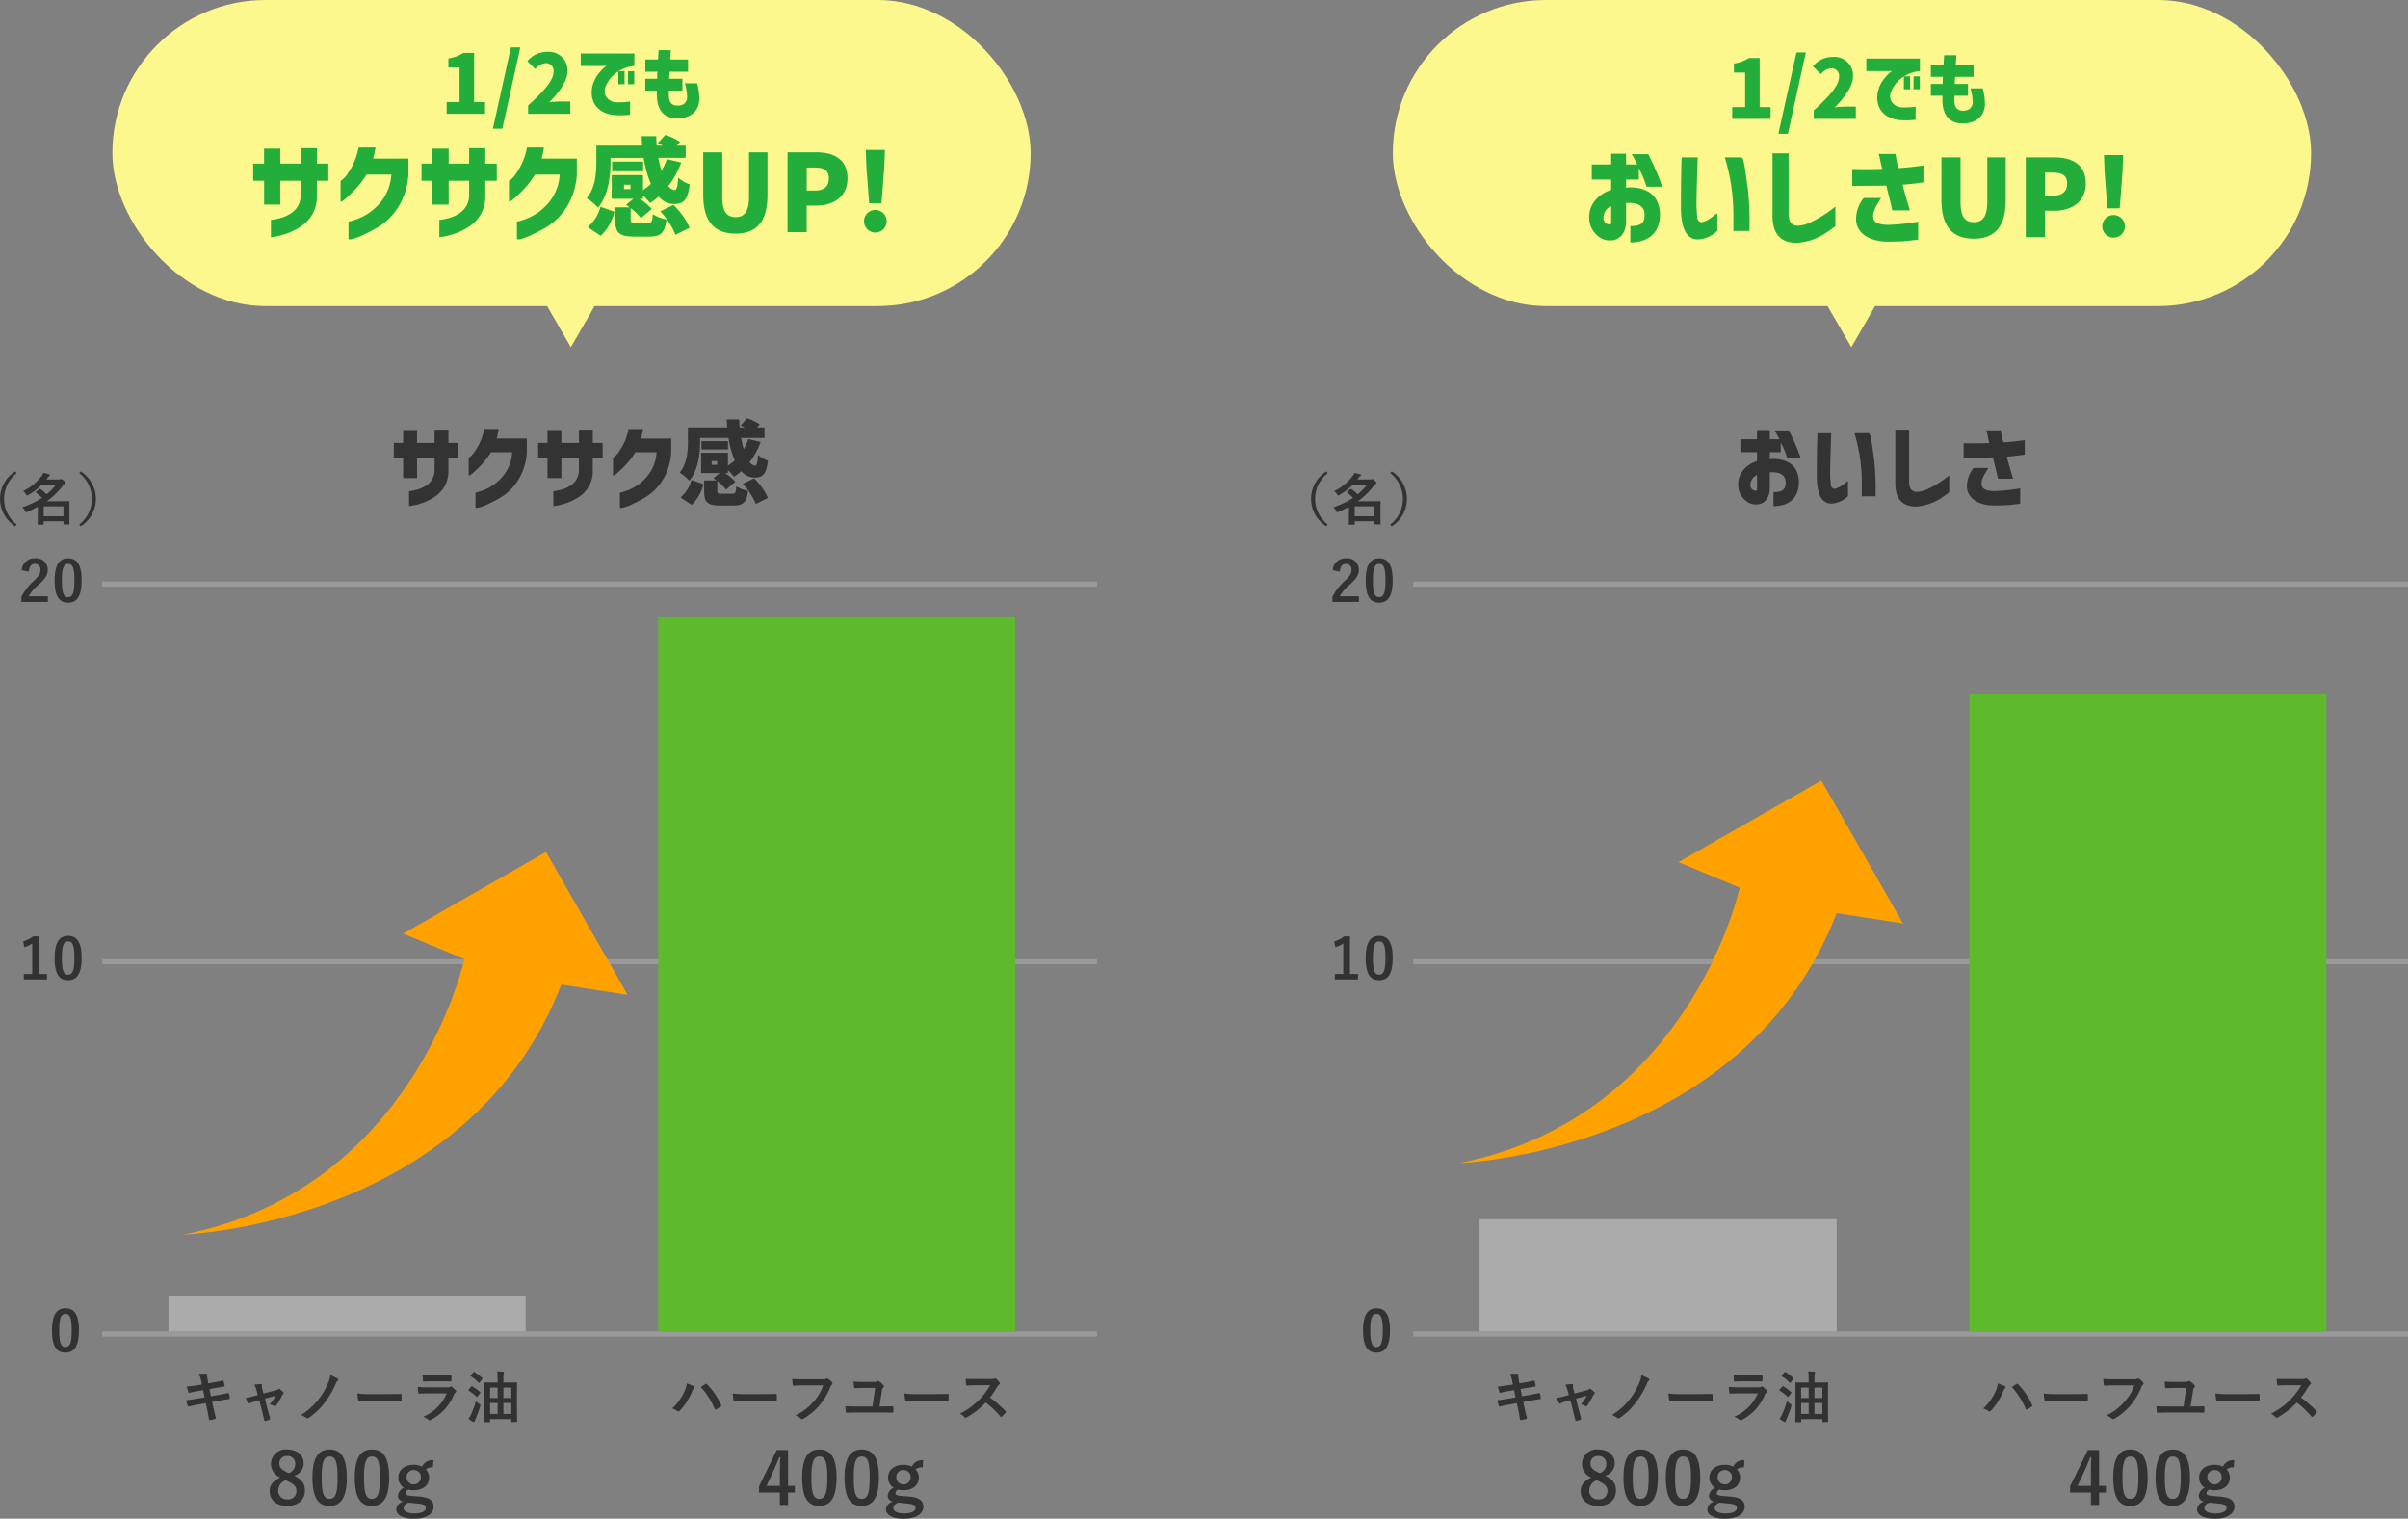 <svg height="297.69" viewBox="0 0 472.031 297.69" width="472.031" xmlns="http://www.w3.org/2000/svg"><rect x="0" y="0" width="472.031" height="297.69" fill="#808080" stroke="none"/><path d="m720 936v-1h195v1z" fill="#9a9a9a" fill-rule="evenodd" transform="translate(-699.969 -821)"/><path d="m720 1083v-1h195v1z" fill="#9a9a9a" fill-rule="evenodd" transform="translate(-699.969 -821)"/><path d="m720 1010v-1h195v1z" fill="#9a9a9a" fill-rule="evenodd" transform="translate(-699.969 -821)"/><path d="m129.031 121h70v140h-70z" fill="#5eb92d"/><path d="m736 1063s55.824-2.05 74-49l13 2-16-28-28 16 12 5s-9.687 44.95-55 54z" fill="#ffa200" fill-rule="evenodd" transform="translate(-699.969 -821)"/><path d="m33.031 254h70v7h-70z" fill="#ababab"/><g fill-rule="evenodd" transform="translate(-699.969 -821)"><path d="m705.61 933.06c.066-1 .5-1.518 1.189-1.518a1.047 1.047 0 0 1 1.1 1.166c0 .693-.242 1.133-1.343 2.189a10.636 10.636 0 0 0 -2.4 3.113v.98h5.2v-1.1h-3.774a8.212 8.212 0 0 1 2.047-2.332c1.287-1.2 1.694-1.9 1.694-2.838a2.215 2.215 0 0 0 -2.509-2.266 2.459 2.459 0 0 0 -2.585 2.321zm7.722-2.607c-1.694 0-2.651 1.221-2.651 4.334s.9 4.357 2.63 4.357 2.662-1.265 2.662-4.379-.946-4.312-2.641-4.312zm0 1.089c.881 0 1.222.759 1.222 3.234s-.352 3.279-1.243 3.279c-.87 0-1.211-.8-1.211-3.279s.374-3.234 1.232-3.234z" fill="#323232"/><path d="m707.6 1004.54h-1.123a6.2 6.2 0 0 1 -1.958.99l.22 1.16a6.456 6.456 0 0 0 1.551-.75v5.98h-1.65v1.07h4.533v-1.07h-1.573zm5.73-.09c-1.694 0-2.651 1.22-2.651 4.34s.9 4.35 2.63 4.35 2.662-1.26 2.662-4.37-.944-4.32-2.639-4.32zm0 1.09c.881 0 1.222.76 1.222 3.24 0 2.46-.352 3.27-1.243 3.27-.87 0-1.211-.8-1.211-3.27.002-2.49.376-3.24 1.234-3.24z" fill="#323232"/><path d="m712.81 1077.45c-1.695 0-2.652 1.22-2.652 4.34s.9 4.35 2.63 4.35 2.662-1.26 2.662-4.38c0-3.1-.95-4.31-2.64-4.31zm0 1.09c.88 0 1.221.76 1.221 3.24 0 2.46-.352 3.27-1.243 3.27-.87 0-1.211-.8-1.211-3.27 0-2.49.374-3.24 1.233-3.24z" fill="#323232"/><path d="m702.961 913.408a6.343 6.343 0 0 0 0 10.759l.286-.341a6.366 6.366 0 0 1 0-10.078zm8.018 2.585a13.093 13.093 0 0 1 -1.859 1.892 9.878 9.878 0 0 0 -1.21-1 .261.261 0 0 0 -.132-.055.242.242 0 0 0 -.132.066l-.584.473a.183.183 0 0 0 -.087.11.172.172 0 0 0 .077.088 9.264 9.264 0 0 1 1.144 1.023 15.932 15.932 0 0 1 -3.851 1.837 2.527 2.527 0 0 1 .528.7.369.369 0 0 0 .22.287.756.756 0 0 0 .253-.088 22.328 22.328 0 0 0 2.036-.98v1.442c0 1.54-.022 1.892-.022 1.947 0 .11.011.121.121.121h.946c.1 0 .11-.011.11-.121v-.55h3.872v.5c0 .11.011.121.132.121h.935c.111 0 .121-.011.121-.121 0-.066-.022-.374-.022-1.915v-1.011c0-1.024.022-1.343.022-1.42 0-.1-.01-.11-.121-.11-.066 0-.55.022-1.5.022h-2.827a14.234 14.234 0 0 0 3.113-3.014 1.5 1.5 0 0 1 .363-.352.223.223 0 0 0 .154-.22.763.763 0 0 0 -.341-.462.806.806 0 0 0 -.462-.286.523.523 0 0 0 -.2.055 1.044 1.044 0 0 1 -.319.022h-2.4l.22-.3a1.267 1.267 0 0 1 .33-.352.229.229 0 0 0 .143-.2.164.164 0 0 0 -.154-.154 8.058 8.058 0 0 0 -1.133-.275 2.742 2.742 0 0 1 -.374.65 9.958 9.958 0 0 1 -3.587 2.893 2.375 2.375 0 0 1 .561.616.367.367 0 0 0 .231.253.547.547 0 0 0 .253-.11 12.565 12.565 0 0 0 2.641-2.024h2.783zm1.43 4.258v1.949h-3.872v-1.947h3.872zm3.09-6.5a6.367 6.367 0 0 1 0 10.078l.286.341a6.343 6.343 0 0 0 0-10.759z" fill="#323232"/><path d="m739.547 1092.4-1 .15c-.76.12-1.365.2-1.959.25a10.223 10.223 0 0 0 .308 1.1.149.149 0 0 0 .209.11c.3-.08 1.035-.23 1.64-.33l1.034-.17.275 1.42-1.54.25c-.793.14-1.376.22-2.047.3.088.35.2.77.308 1.09a.175.175 0 0 0 .253.12c.418-.11 1.035-.24 1.783-.37l1.5-.27.275 1.3c.154.7.275 1.47.352 1.88.011.09.077.14.22.13a6.54 6.54 0 0 0 1-.23c.1-.03.154-.06.143-.12-.143-.55-.33-1.25-.484-1.99l-.253-1.22 1.518-.26c.781-.14 1.441-.25 1.771-.29a.175.175 0 0 0 .166-.19 6.323 6.323 0 0 0 -.187-.88c-.011-.11-.045-.15-.188-.12-.407.11-.946.23-1.727.36l-1.6.28-.275-1.41.968-.18c.55-.09 1.331-.21 1.837-.3q.165-.015.165-.12a7.571 7.571 0 0 0 -.22-.95.134.134 0 0 0 -.121-.12c-.572.15-1.342.28-1.969.39l-.9.16-.165-.93a2.382 2.382 0 0 1 -.022-.79c0-.11-.077-.15-.22-.16a9.757 9.757 0 0 0 -1.43.03 5.362 5.362 0 0 1 .44 1.38zm11.253 3.08.517 2.04c.154.61.308 1.22.44 1.83a.19.19 0 0 0 .275.17 4.016 4.016 0 0 0 .726-.22.217.217 0 0 0 .143-.3c-.165-.62-.319-1.15-.506-1.85l-.506-1.99 2.123-.56a7.872 7.872 0 0 1 -1.166 1.68 2.94 2.94 0 0 1 .88.33.283.283 0 0 0 .165.06.2.2 0 0 0 .165-.1 12.978 12.978 0 0 0 1.243-2.07.8.8 0 0 1 .176-.23.321.321 0 0 0 .121-.22.219.219 0 0 0 -.088-.16 6.542 6.542 0 0 0 -.649-.56.359.359 0 0 0 -.187-.09.2.2 0 0 0 -.132.06 1.169 1.169 0 0 1 -.55.24l-2.387.61-.209-.83a1.78 1.78 0 0 1 -.066-.79c.022-.15-.055-.22-.231-.22-.286 0-.836.07-1.287.12a4.292 4.292 0 0 1 .451 1.11l.242.93-.66.17a12.878 12.878 0 0 1 -1.673.37 6.383 6.383 0 0 0 .385.97.207.207 0 0 0 .187.15.482.482 0 0 0 .2-.06 8.5 8.5 0 0 1 1.211-.42zm13.926-4.91a4.776 4.776 0 0 1 -.4 1.44 13.753 13.753 0 0 1 -1.815 3.17 12.791 12.791 0 0 1 -3.554 3.19 4.556 4.556 0 0 1 1.045.56.341.341 0 0 0 .232.1.429.429 0 0 0 .231-.08 13.288 13.288 0 0 0 3.234-3.1 17.524 17.524 0 0 0 2.035-3.48 2.276 2.276 0 0 1 .473-.75.35.35 0 0 0 .077-.19.255.255 0 0 0 -.132-.19 9.046 9.046 0 0 0 -1.426-.67zm11.3 5c.814 0 1.628.01 2.454.02.154.01.2-.03.2-.16a8.2 8.2 0 0 0 0-1.04c0-.13-.033-.16-.2-.15-.848.01-1.695.03-2.531.03h-3.549a14.178 14.178 0 0 1 -2.377-.13 11.849 11.849 0 0 0 .165 1.33.244.244 0 0 0 .253.23 8.933 8.933 0 0 1 1.618-.13h3.96zm10.681-3.8c.671 0 1.188.02 1.551.02.165.02.2-.03.2-.22a5.482 5.482 0 0 0 0-.85c0-.12-.033-.18-.132-.18-.429.02-1.012.06-1.727.06h-1.98a16.486 16.486 0 0 1 -1.8-.08 9.471 9.471 0 0 0 .055 1.05c.011.18.044.25.154.25.462-.04 1.012-.05 1.507-.05h2.165zm.836 2.36a8.556 8.556 0 0 1 -4.62 4.58 3.265 3.265 0 0 1 1.023.58.392.392 0 0 0 .242.13.464.464 0 0 0 .22-.08 9.606 9.606 0 0 0 4.488-4.86 1.342 1.342 0 0 1 .374-.52.254.254 0 0 0 .121-.21.34.34 0 0 0 -.11-.23 6.4 6.4 0 0 0 -.737-.68.317.317 0 0 0 -.165-.08.214.214 0 0 0 -.143.07 1.2 1.2 0 0 1 -.583.12h-3.773a18.417 18.417 0 0 1 -2.025-.09 8.207 8.207 0 0 0 .121 1.11c.022.15.066.21.165.21.55-.03 1.1-.04 1.651-.04zm8.5 5.04h4.157v.46c0 .1.011.11.132.11h.881c.11 0 .121-.01.121-.11 0-.07-.022-.59-.022-3.2v-2.13c0-1.6.022-2.14.022-2.21 0-.1-.011-.11-.121-.11-.077 0-.452.02-1.508.02h-1.055v-.73a3.674 3.674 0 0 1 .066-.99 1.261 1.261 0 0 0 .055-.28.147.147 0 0 0 -.176-.11c-.374-.04-.737-.06-1.166-.08a11.023 11.023 0 0 1 .088 1.58v.61h-.99c-1.045 0-1.43-.02-1.5-.02-.11 0-.121.01-.121.11 0 .08.022.61.022 2.49v1.87c0 2.64-.022 3.15-.022 3.22 0 .1.011.11.121.11h.891c.11 0 .121-.01.121-.11v-.5zm2.607-1.01v-2.15h1.55v2.15zm-2.607 0v-2.15h1.474v2.15zm4.157-5.16v2.04h-1.55v-2.04zm-4.158 2.04v-2.04h1.474v2.04zm-2.773.59a18.5 18.5 0 0 1 -.968 2.64 4.389 4.389 0 0 1 -.506.85 6.5 6.5 0 0 0 .891.57.37.37 0 0 0 .2.06.139.139 0 0 0 .132-.14 1.64 1.64 0 0 1 .154-.43 21.861 21.861 0 0 0 .925-2.48 1.161 1.161 0 0 0 .055-.24.392.392 0 0 0 -.253-.28 3.958 3.958 0 0 1 -.629-.55zm-1.452-2.22a.218.218 0 0 0 -.055.1.13.13 0 0 0 .077.09 7.343 7.343 0 0 1 1.54 1.21c.088.09.121.07.209-.06l.484-.64a.261.261 0 0 0 .067-.13.173.173 0 0 0 -.077-.11 8.891 8.891 0 0 0 -1.53-1.12c-.1-.05-.132-.04-.231.08zm.451-2.81c-.1.12-.1.13 0 .19a7.5 7.5 0 0 1 1.519 1.26c.076.07.1.06.2-.06l.5-.66a.266.266 0 0 0 .066-.13.212.212 0 0 0 -.066-.09 9.088 9.088 0 0 0 -1.508-1.15c-.1-.06-.132-.07-.231.05zm-34.646 19.67a2.535 2.535 0 0 0 1.877-2.44c0-1.58-1.331-2.7-3.222-2.7a2.891 2.891 0 0 0 -3.193 2.76 2.84 2.84 0 0 0 1.821 2.73c-1.429.7-2.074 1.43-2.074 2.66 0 1.81 1.345 2.91 3.46 2.91 2.088 0 3.446-1.19 3.446-2.97.001-1.38-.573-2.22-2.114-2.95zm-1.429-.69c-1.106-.52-1.457-.98-1.457-1.71a1.409 1.409 0 0 1 1.541-1.46 1.461 1.461 0 0 1 1.569 1.49 1.911 1.911 0 0 1 -1.261 1.86zm.182 1.77c1.289.61 1.7 1.09 1.7 1.93a1.583 1.583 0 0 1 -1.793 1.62 1.649 1.649 0 0 1 -1.779-1.73 2.237 2.237 0 0 1 1.471-2.02zm8.218-6.22c-2.157 0-3.375 1.55-3.375 5.51s1.148 5.55 3.347 5.55 3.39-1.61 3.39-5.57-1.203-5.49-3.361-5.49zm0 1.38c1.121 0 1.555.97 1.555 4.12s-.448 4.18-1.583 4.18c-1.106 0-1.541-1.03-1.541-4.18s.476-4.12 1.57-4.12zm8.3-1.38c-2.157 0-3.375 1.55-3.375 5.51s1.148 5.55 3.347 5.55 3.39-1.61 3.39-5.57-1.201-5.49-3.355-5.49zm0 1.38c1.121 0 1.555.97 1.555 4.12s-.448 4.18-1.583 4.18c-1.106 0-1.541-1.03-1.541-4.18s.476-4.12 1.576-4.12zm12.042.73a2.2 2.2 0 0 0 -2.227 1.26 3.55 3.55 0 0 0 -1.639-.36c-1.765 0-3.011.98-3.011 2.46a2.278 2.278 0 0 0 1.092 2.03 1.936 1.936 0 0 0 -1.176 1.6 1.161 1.161 0 0 0 1.078 1.11 1.766 1.766 0 0 0 -1.415 1.5c0 1.1 1.233 1.86 3.46 1.86 2.508 0 3.866-1 3.866-2.34 0-1.12-.644-1.79-2.661-1.99l-1.737-.14c-.882-.08-1.065-.24-1.065-.56a.842.842 0 0 1 .561-.67 4.135 4.135 0 0 0 .994.12c1.779 0 3.026-.93 3.026-2.53a2.232 2.232 0 0 0 -.63-1.54 1.749 1.749 0 0 1 1.372-.39zm-3.866 1.93a1.336 1.336 0 0 1 1.4 1.42 1.4 1.4 0 1 1 -2.8-.02 1.334 1.334 0 0 1 1.403-1.4zm.953 6.57c1.162.13 1.415.38 1.415.9 0 .55-.743 1.02-2.242 1.02-1.274 0-2.115-.39-2.115-1.06a1.209 1.209 0 0 1 1.037-1.05z" fill="#323232"/><path d="m831.729 1097.09a2.95 2.95 0 0 1 .968.47.357.357 0 0 0 .253.11.422.422 0 0 0 .308-.17 12.1 12.1 0 0 0 2.355-3.69 2.038 2.038 0 0 1 .385-.67.35.35 0 0 0 .11-.22.187.187 0 0 0 -.132-.18 12.08 12.08 0 0 0 -1.364-.56 5.468 5.468 0 0 1 -.5 1.63 9.846 9.846 0 0 1 -2.383 3.28zm5.622-4.18a14.286 14.286 0 0 1 2.717 4.28c.044.14.121.16.264.09a5.7 5.7 0 0 0 .914-.58.206.206 0 0 0 .11-.17.294.294 0 0 0 -.044-.16 13.828 13.828 0 0 0 -2.762-4.04.233.233 0 0 0 -.165-.08.277.277 0 0 0 -.154.06c-.187.12-.484.33-.88.6zm12.232 2.66c.814 0 1.628.01 2.454.02.154.01.2-.03.2-.16a8.2 8.2 0 0 0 0-1.04c0-.13-.033-.16-.2-.15-.848.01-1.7.03-2.531.03h-3.542a14.172 14.172 0 0 1 -2.377-.13 11.849 11.849 0 0 0 .165 1.33.244.244 0 0 0 .253.23 8.933 8.933 0 0 1 1.618-.13zm11.77-3.01a9.2 9.2 0 0 1 -1.859 3.14 10.538 10.538 0 0 1 -3.6 2.75 3.227 3.227 0 0 1 1.024.61.421.421 0 0 0 .275.12.585.585 0 0 0 .3-.1 12.365 12.365 0 0 0 3.124-2.62 13 13 0 0 0 2.134-3.58 1.342 1.342 0 0 1 .253-.43.35.35 0 0 0 .155-.27.288.288 0 0 0 -.077-.19 3.322 3.322 0 0 0 -.8-.72.449.449 0 0 0 -.209-.06.265.265 0 0 0 -.165.05 1.123 1.123 0 0 1 -.605.11h-3.927a20.43 20.43 0 0 1 -2.113-.08c.022.32.066.89.1 1.11.022.15.066.23.209.22.473-.02 1.1-.06 1.816-.06h3.971zm11.033 4.13.451-3.01a1.247 1.247 0 0 1 .3-.73.3.3 0 0 0 .11-.22.289.289 0 0 0 -.1-.2 4.6 4.6 0 0 0 -.869-.76.25.25 0 0 0 -.154-.06.466.466 0 0 0 -.176.06 1.683 1.683 0 0 1 -.814.11h-1.958q-1.039 0-1.882-.06a8.49 8.49 0 0 0 .1 1.09c.021.15.043.22.154.22.473-.04 1.034-.06 1.562-.06h2.409l-.519 3.63h-3.355c-.639 0-1.332-.01-1.959-.05a9.339 9.339 0 0 0 .077 1.06c.022.18.055.22.242.21.407 0 .99-.03 1.739-.03h5.192c.649 0 1.332.02 1.959.02.154.01.187-.03.187-.21a5.354 5.354 0 0 0 0-.84c0-.16-.033-.19-.242-.19-.561.01-1.145.02-1.706.02zm10.857-1.12c.814 0 1.628.01 2.454.02.154.01.2-.03.2-.16a8.2 8.2 0 0 0 0-1.04c0-.13-.033-.16-.2-.15-.848.01-1.7.03-2.531.03h-3.542a14.178 14.178 0 0 1 -2.377-.13 11.849 11.849 0 0 0 .165 1.33.244.244 0 0 0 .253.23 8.933 8.933 0 0 1 1.618-.13zm7.876-4.25c-.715 0-1.266 0-1.86-.04a6.4 6.4 0 0 0 .1 1.14c.022.12.055.2.143.19.6-.05 1.167-.07 1.739-.07l2.838-.01a13.774 13.774 0 0 1 -5.941 5.57 3.145 3.145 0 0 1 .924.71.235.235 0 0 0 .187.1.606.606 0 0 0 .253-.09 15.7 15.7 0 0 0 3.7-2.9 19.876 19.876 0 0 1 2.86 2.73.251.251 0 0 0 .154.09.215.215 0 0 0 .132-.07 5.489 5.489 0 0 0 .738-.75.2.2 0 0 0 -.011-.32 26.115 26.115 0 0 0 -3.048-2.66 17.315 17.315 0 0 0 1.408-2.06 2.135 2.135 0 0 1 .407-.48.3.3 0 0 0 .143-.22.281.281 0 0 0 -.055-.14 3.685 3.685 0 0 0 -.715-.77.325.325 0 0 0 -.187-.09.2.2 0 0 0 -.121.04 1.587 1.587 0 0 1 -.759.1h-3.025zm-36.669 13.92h-2.214l-3.474 7.1v1.23h4.077v2.43h1.611v-2.43h1.33v-1.31h-1.33zm-1.611 7.02h-2.62l1.317-2.83c.434-.94.84-1.88 1.191-2.81h.2c-.042 1.08-.084 2.15-.084 3.28v2.36zm7.755-7.13c-2.157 0-3.375 1.55-3.375 5.51s1.148 5.55 3.347 5.55 3.39-1.61 3.39-5.57-1.204-5.49-3.362-5.49zm0 1.38c1.121 0 1.555.97 1.555 4.12s-.448 4.18-1.583 4.18c-1.106 0-1.54-1.03-1.54-4.18s.474-4.12 1.568-4.12zm8.3-1.38c-2.157 0-3.375 1.55-3.375 5.51s1.148 5.55 3.347 5.55 3.39-1.61 3.39-5.57-1.202-5.49-3.356-5.49zm0 1.38c1.121 0 1.555.97 1.555 4.12s-.448 4.18-1.583 4.18c-1.106 0-1.54-1.03-1.54-4.18s.474-4.12 1.574-4.12zm12.042.73a2.2 2.2 0 0 0 -2.227 1.26 3.55 3.55 0 0 0 -1.639-.36c-1.765 0-3.011.98-3.011 2.46a2.278 2.278 0 0 0 1.092 2.03 1.936 1.936 0 0 0 -1.176 1.6 1.161 1.161 0 0 0 1.078 1.11 1.766 1.766 0 0 0 -1.415 1.5c0 1.1 1.233 1.86 3.46 1.86 2.508 0 3.866-1 3.866-2.34 0-1.12-.644-1.79-2.661-1.99l-1.737-.14c-.882-.08-1.065-.24-1.065-.56a.842.842 0 0 1 .561-.67 4.135 4.135 0 0 0 .994.12c1.779 0 3.026-.93 3.026-2.53a2.232 2.232 0 0 0 -.63-1.54 1.749 1.749 0 0 1 1.372-.39zm-3.866 1.93a1.336 1.336 0 0 1 1.4 1.42 1.4 1.4 0 1 1 -2.8-.02 1.334 1.334 0 0 1 1.402-1.4zm.953 6.57c1.162.13 1.415.38 1.415.9 0 .55-.743 1.02-2.242 1.02-1.274 0-2.115-.39-2.115-1.06a1.209 1.209 0 0 1 1.037-1.05z" fill="#323232"/><path d="m781.717 914.707v-4h3.439v2.52a3.563 3.563 0 0 1 -1.746 3.007 4.981 4.981 0 0 1 -1.441.666 8.877 8.877 0 0 1 -1.278.306c-.342.055-.522.073-.54.073v2.921a11.991 11.991 0 0 0 2.683-.63 10.193 10.193 0 0 0 2.3-1.152 5.919 5.919 0 0 0 2.737-5.186v-2.52h1.929v-2.881h-1.927v-2.593h-2.719v2.593h-3.439v-2.521h-2.715v2.521h-1.836v2.881h1.836v4h2.719zm13.158-9.6a10.764 10.764 0 0 1 -1.729 4.231 4.237 4.237 0 0 1 -1.3 1.4v3.475c.216.108 1.242-.811 2.341-1.927a16.275 16.275 0 0 0 2.034-2.629h4.159a8.126 8.126 0 0 1 -2.682 5.582 9.254 9.254 0 0 1 -2.107 1.476 10.359 10.359 0 0 1 -1.693.667 4.419 4.419 0 0 1 -.72.179v2.917c.36.36 2.719-.7 4.682-1.818a10.458 10.458 0 0 0 4.357-4.807 11.864 11.864 0 0 0 1.026-4.124v-2.754h-5.924a16.909 16.909 0 0 0 .4-1.873h-2.845zm15.138 9.6v-4h3.439v2.52a3.563 3.563 0 0 1 -1.746 3.007 4.981 4.981 0 0 1 -1.441.666 8.877 8.877 0 0 1 -1.278.306c-.342.055-.522.073-.54.073v2.921a11.991 11.991 0 0 0 2.683-.63 10.193 10.193 0 0 0 2.3-1.152 5.919 5.919 0 0 0 2.737-5.186v-2.52h1.933v-2.881h-1.927v-2.593h-2.719v2.593h-3.439v-2.521h-2.719v2.521h-1.836v2.881h1.836v4h2.719zm13.158-9.6a10.764 10.764 0 0 1 -1.729 4.231 4.237 4.237 0 0 1 -1.3 1.4v3.475c.216.108 1.242-.811 2.341-1.927a16.275 16.275 0 0 0 2.034-2.629h4.159a8.126 8.126 0 0 1 -2.676 5.59 9.254 9.254 0 0 1 -2.107 1.476 10.359 10.359 0 0 1 -1.693.667 4.419 4.419 0 0 1 -.72.179v2.917c.36.36 2.719-.7 4.682-1.818a10.458 10.458 0 0 0 4.357-4.807 11.864 11.864 0 0 0 1.026-4.124v-2.754h-5.924a16.909 16.909 0 0 0 .4-1.873h-2.845zm10.2 13.378 2.178 1.476a7.945 7.945 0 0 0 2.305-4.051l-2.341-.828a6.6 6.6 0 0 1 -2.137 3.406zm-.18-4.844a9.407 9.407 0 0 1 1.908 1.585c1.747-2.053 2.107-5.348 2.107-7.634v-.738h5.564a18.955 18.955 0 0 0 1.23 4.396 10.427 10.427 0 0 1 -1.333 1.026v-2.521h-5.257v3.98h3.637l-1.224 1.008c.2.126.4.27.612.432h-2.435v2.071c0 2.124.576 2.844 3.169 2.844h2.557c1.89 0 2.593-.576 2.881-2.863a7.24 7.24 0 0 1 -2.305-.9c-.09 1.279-.2 1.459-.828 1.459h-1.963c-.792 0-.918-.054-.918-.577v-1.909a9.475 9.475 0 0 1 1.71 1.674l1.819-1.53a10.492 10.492 0 0 0 -2.017-1.71h.558v-.577a13.9 13.9 0 0 1 1.189 1.3 11.729 11.729 0 0 0 1.44-1.1 3.346 3.346 0 0 0 2.521 1.261c1.62 0 2.359-.577 2.7-3.295a6.118 6.118 0 0 1 -1.945-1.135c-.09 1.5-.234 2.089-.612 2.089a1.478 1.478 0 0 1 -1.044-.684 14.172 14.172 0 0 0 2.16-3.944l-2.412-.576a10.355 10.355 0 0 1 -.9 1.981 20.84 20.84 0 0 1 -.522-2.2h4.592v-2.054h-1.477l.54-.612a9.912 9.912 0 0 0 -2.481-1.188l-1.279 1.423c.27.108.576.234.865.378h-1.027c-.054-.522-.072-1.045-.09-1.585h-2.449c.018.54.054 1.063.09 1.585h-7.706v2.755c0 1.821-.126 4.324-1.616 6.088zm4.285-4.537h5.2v-1.62h-5.2zm2 3.007v-.738h1.08v.738zm6.1 3.727a12.642 12.642 0 0 1 2.539 3.943l2.4-1.188a12.747 12.747 0 0 0 -2.737-3.835z" fill="#333"/></g><rect fill="#fcf88e" height="60" rx="30" width="180" x="22.031"/><path d="m818.371 877.813-6.5 11.249-6.5-11.249h12.99z" fill="#fcf88e" fill-rule="evenodd" transform="translate(-699.969 -821)"/><path d="m787.528 840.991v2.309h7.523v-2.305h-2.145v-9.619h-2.1a7.764 7.764 0 0 1 -2.946 1.088v1.761h2.193v6.77h-2.529zm12.593-10.708-3.537 15.943h1.857l3.521-15.943zm3.375 11.381v1.636h8.259v-2.4h-2.177a17.1 17.1 0 0 0 -1.952.16c1.824-1.84 3.585-4.1 3.585-6.146a3.623 3.623 0 0 0 -3.9-3.746 4.935 4.935 0 0 0 -3.959 1.832l1.553 1.537a2.9 2.9 0 0 1 2.016-1.153 1.478 1.478 0 0 1 1.553 1.681c0 1.735-2.001 3.894-4.974 6.599zm10.32-10.181v2.45h5.058a4.973 4.973 0 0 0 -1.28 1.168 6.472 6.472 0 0 0 -1.585 3.233c-.48 3.97 2.641 5.122 4.53 5.218a14.16 14.16 0 0 0 2.945-.08v-2.561a20.139 20.139 0 0 1 -2.753.144 2.518 2.518 0 0 1 -2.049-1.28 2.4 2.4 0 0 1 -.048-1.729 6.306 6.306 0 0 1 2.945-3.281 6.767 6.767 0 0 1 2.737-.832v-2.45zm7.363 3.49v2.527h1.221v-2.529h-1.217zm1.9 0v2.527h1.221v-2.529h-1.216zm5.757.08a13.664 13.664 0 0 0 -.048 1.393h-2.321v2.32h2.289c-.128 1.777.128 3.538 1.361 4.626a4 4 0 0 0 2.609.817c3.6-.08 4.337-2.4 4.337-3.906a12.132 12.132 0 0 0 -.432-2.977h-2.4a10.782 10.782 0 0 1 .432 2.609 1.746 1.746 0 0 1 -.7 1.489 2.378 2.378 0 0 1 -1.232.272c-1.457-.016-1.777-1.121-1.633-2.93h2.641v-2.32h-2.593c.016-.224.016-.448.032-.689s.032-.464.048-.7h3.617v-2.385h-3.489c.032-.56.064-1.169.112-1.841h-2.385c-.048.672-.08 1.281-.128 1.841h-2.481v2.385h2.369zm-73.929 26.047v-4.661h4.01v2.939a4.155 4.155 0 0 1 -2.036 3.506 5.753 5.753 0 0 1 -1.68.777 10.515 10.515 0 0 1 -1.491.357c-.4.063-.609.084-.63.084v3.4a13.971 13.971 0 0 0 3.129-.735 11.907 11.907 0 0 0 2.687-1.344 6.9 6.9 0 0 0 3.192-6.047v-2.939h2.246v-3.36h-2.246v-3.023h-3.171v3.023h-4.01v-2.937h-3.171v2.939h-2.136v3.36h2.141v4.661h3.171zm15.351-11.191a12.563 12.563 0 0 1 -2.015 4.934 4.933 4.933 0 0 1 -1.512 1.638v4.052c.252.126 1.449-.945 2.729-2.247a18.968 18.968 0 0 0 2.373-3.065h4.85a9.477 9.477 0 0 1 -3.128 6.509 10.759 10.759 0 0 1 -2.457 1.721 12.1 12.1 0 0 1 -1.974.777 5.405 5.405 0 0 1 -.839.21v3.4c.42.421 3.17-.818 5.459-2.12a12.2 12.2 0 0 0 5.081-5.606 13.816 13.816 0 0 0 1.2-4.808v-3.212h-6.907a19.923 19.923 0 0 0 .462-2.184h-3.318zm17.661 11.191v-4.661h4.01v2.939a4.155 4.155 0 0 1 -2.036 3.506 5.753 5.753 0 0 1 -1.68.777 10.515 10.515 0 0 1 -1.491.357c-.4.063-.609.084-.63.084v3.4a13.971 13.971 0 0 0 3.129-.735 11.886 11.886 0 0 0 2.687-1.344 6.9 6.9 0 0 0 3.192-6.047v-2.939h2.246v-3.36h-2.246v-3.023h-3.171v3.023h-4.01v-2.937h-3.17v2.939h-2.142v3.36h2.142v4.661zm15.351-11.191a12.563 12.563 0 0 1 -2.015 4.934 4.933 4.933 0 0 1 -1.512 1.638v4.052c.252.126 1.449-.945 2.729-2.247a18.968 18.968 0 0 0 2.373-3.065h4.85a9.477 9.477 0 0 1 -3.128 6.509 10.759 10.759 0 0 1 -2.457 1.721 12.1 12.1 0 0 1 -1.974.777 5.405 5.405 0 0 1 -.839.21v3.4c.42.421 3.17-.818 5.459-2.12a12.2 12.2 0 0 0 5.081-5.606 13.838 13.838 0 0 0 1.2-4.808v-3.212h-6.907a19.923 19.923 0 0 0 .462-2.184h-3.322zm11.908 15.6 2.54 1.722a9.274 9.274 0 0 0 2.688-4.724l-2.729-.966a7.694 7.694 0 0 1 -2.499 3.968zm-.21-5.648a10.969 10.969 0 0 1 2.226 1.848c2.036-2.394 2.456-6.236 2.456-8.9v-.862h6.488a22.087 22.087 0 0 0 1.428 5.124 12.228 12.228 0 0 1 -1.554 1.2v-2.939h-6.131v4.64h4.241l-1.427 1.176c.231.147.462.315.713.5h-2.834v2.414c0 2.478.672 3.318 3.7 3.318h2.982c2.2 0 3.023-.672 3.359-3.339a8.421 8.421 0 0 1 -2.687-1.049c-.105 1.49-.231 1.7-.966 1.7h-2.289c-.924 0-1.071-.063-1.071-.672v-2.225a11.055 11.055 0 0 1 2 1.953l2.121-1.785a12.266 12.266 0 0 0 -2.352-2h.651v-.672a16.351 16.351 0 0 1 1.386 1.512 13.664 13.664 0 0 0 1.679-1.281 3.9 3.9 0 0 0 2.94 1.47c1.89 0 2.75-.672 3.149-3.843a7.1 7.1 0 0 1 -2.267-1.322c-.105 1.743-.273 2.435-.714 2.435a1.725 1.725 0 0 1 -1.218-.8 16.509 16.509 0 0 0 2.52-4.6l-2.814-.673a12.139 12.139 0 0 1 -1.05 2.31 24.185 24.185 0 0 1 -.609-2.562h5.354v-2.393h-1.721l.63-.714a11.6 11.6 0 0 0 -2.9-1.386l-1.491 1.659c.315.126.672.273 1.008.441h-1.2c-.063-.609-.083-1.218-.1-1.848h-2.855c.021.63.063 1.239.105 1.848h-8.986v3.212c-.01 2.129-.157 5.044-1.9 7.105zm5-5.291h6.068v-1.889h-6.068zm2.331 3.507v-.862h1.259v.862h-1.258zm7.117 4.346a14.745 14.745 0 0 1 2.961 4.6l2.792-1.386a14.855 14.855 0 0 0 -3.191-4.472zm14.744 4.367c4.157 0 6.256-2.373 6.256-7.643v-8.293h-3.616v8.692c0 2.961-.945 4.011-2.645 4.011-1.722 0-2.6-1.05-2.6-4.011v-8.692h-3.737v8.293c-.002 5.27 2.16 7.643 6.339 7.643zm15.687-15.936h-5.5v15.646h3.753v-5.19h1.827c3.317 0 6.173-1.638 6.173-5.354 0-3.863-2.834-5.102-6.256-5.102zm-1.743 7.5v-4.515h1.533c1.8 0 2.813.546 2.813 2.121 0 1.533-.882 2.394-2.708 2.394h-1.642zm11.7-4.62.546 7.1h2.414l.546-7.1.126-3.338h-3.758zm-.462 10.729a2.217 2.217 0 1 0 2.2-2.309 2.222 2.222 0 0 0 -2.205 2.305z" fill="#23ad3b" fill-rule="evenodd" transform="translate(-699.969 -821)"/><path d="m977 936v-1h195v1z" fill="#9a9a9a" fill-rule="evenodd" transform="translate(-699.969 -821)"/><path d="m977 1083v-1h195v1z" fill="#9a9a9a" fill-rule="evenodd" transform="translate(-699.969 -821)"/><path d="m977 1010v-1h195v1z" fill="#9a9a9a" fill-rule="evenodd" transform="translate(-699.969 -821)"/><path d="m386.031 136h70v125h-70z" fill="#5eb92d"/><path d="m290.031 239h70v22h-70z" fill="#ababab"/><path d="m962.61 933.06c.066-1 .5-1.518 1.189-1.518a1.047 1.047 0 0 1 1.1 1.166c0 .693-.242 1.133-1.342 2.189a10.624 10.624 0 0 0 -2.4 3.113v.98h5.2v-1.1h-3.774a8.212 8.212 0 0 1 2.047-2.332c1.287-1.2 1.694-1.9 1.694-2.838a2.214 2.214 0 0 0 -2.508-2.266 2.459 2.459 0 0 0 -2.586 2.321zm7.723-2.607c-1.695 0-2.652 1.221-2.652 4.334s.9 4.357 2.63 4.357 2.662-1.265 2.662-4.379-.946-4.312-2.64-4.312zm0 1.089c.88 0 1.221.759 1.221 3.234s-.352 3.279-1.243 3.279c-.87 0-1.211-.8-1.211-3.279s.374-3.234 1.233-3.234z" fill="#323232" fill-rule="evenodd" transform="translate(-699.969 -821)"/><path d="m964.6 1004.54h-1.123a6.2 6.2 0 0 1 -1.958.99l.22 1.16a6.456 6.456 0 0 0 1.551-.75v5.98h-1.65v1.07h4.533v-1.07h-1.573zm5.731-.09c-1.695 0-2.652 1.22-2.652 4.34s.9 4.35 2.63 4.35 2.662-1.26 2.662-4.37-.944-4.32-2.638-4.32zm0 1.09c.88 0 1.221.76 1.221 3.24 0 2.46-.352 3.27-1.243 3.27-.87 0-1.211-.8-1.211-3.27.002-2.49.376-3.24 1.235-3.24z" fill="#323232" fill-rule="evenodd" transform="translate(-699.969 -821)"/><path d="m969.809 1077.45c-1.694 0-2.651 1.22-2.651 4.34s.9 4.35 2.63 4.35 2.662-1.26 2.662-4.38c0-3.1-.95-4.31-2.641-4.31zm0 1.09c.881 0 1.222.76 1.222 3.24 0 2.46-.352 3.27-1.243 3.27-.87 0-1.211-.8-1.211-3.27 0-2.49.374-3.24 1.232-3.24z" fill="#323232" fill-rule="evenodd" transform="translate(-699.969 -821)"/><path d="m959.961 913.408a6.343 6.343 0 0 0 0 10.759l.286-.341a6.366 6.366 0 0 1 0-10.078zm8.018 2.585a13.093 13.093 0 0 1 -1.859 1.892 9.878 9.878 0 0 0 -1.21-1 .261.261 0 0 0 -.132-.055.242.242 0 0 0 -.132.066l-.583.473a.184.184 0 0 0 -.089.11.175.175 0 0 0 .078.088 9.264 9.264 0 0 1 1.144 1.023 15.932 15.932 0 0 1 -3.851 1.837 2.527 2.527 0 0 1 .528.7.369.369 0 0 0 .22.287.756.756 0 0 0 .253-.088 22.456 22.456 0 0 0 2.036-.98v1.442c0 1.54-.022 1.892-.022 1.947 0 .11.011.121.121.121h.946c.1 0 .11-.011.11-.121v-.55h3.872v.5c0 .11.011.121.132.121h.935c.11 0 .121-.011.121-.121 0-.066-.022-.374-.022-1.915v-1.011c0-1.024.022-1.343.022-1.42 0-.1-.011-.11-.121-.11-.066 0-.55.022-1.5.022h-2.827a14.234 14.234 0 0 0 3.113-3.014 1.5 1.5 0 0 1 .363-.352.223.223 0 0 0 .154-.22.763.763 0 0 0 -.341-.462.806.806 0 0 0 -.462-.286.523.523 0 0 0 -.2.055 1.044 1.044 0 0 1 -.319.022h-2.4l.22-.3a1.267 1.267 0 0 1 .33-.352.229.229 0 0 0 .143-.2.164.164 0 0 0 -.154-.154 8.058 8.058 0 0 0 -1.133-.275 2.742 2.742 0 0 1 -.374.65 9.958 9.958 0 0 1 -3.587 2.893 2.375 2.375 0 0 1 .561.616.367.367 0 0 0 .231.253.547.547 0 0 0 .253-.11 12.591 12.591 0 0 0 2.641-2.024h2.783zm1.43 4.258v1.949h-3.872v-1.947h3.872zm3.09-6.5a6.366 6.366 0 0 1 0 10.078l.286.341a6.343 6.343 0 0 0 0-10.759z" fill="#323232" fill-rule="evenodd" transform="translate(-699.969 -821)"/><path d="m996.547 1092.4-1 .15c-.759.12-1.365.2-1.959.25a10.223 10.223 0 0 0 .308 1.1.149.149 0 0 0 .209.11c.3-.08 1.035-.23 1.64-.33l1.034-.17.275 1.42-1.54.25c-.792.14-1.376.22-2.047.3.088.35.2.77.308 1.09a.175.175 0 0 0 .253.12c.418-.11 1.035-.24 1.783-.37l1.5-.27.275 1.3c.154.7.275 1.47.352 1.88.011.09.077.14.22.13a6.54 6.54 0 0 0 1-.23c.1-.03.154-.06.143-.12-.143-.55-.33-1.25-.484-1.99l-.253-1.22 1.52-.26c.78-.14 1.44-.25 1.77-.29a.171.171 0 0 0 .16-.19 6.822 6.822 0 0 0 -.18-.88c-.01-.11-.05-.15-.19-.12-.41.11-.95.23-1.727.36l-1.6.28-.275-1.41.968-.18c.55-.09 1.329-.21 1.839-.3.11-.01.16-.05.16-.12a6.384 6.384 0 0 0 -.22-.95.128.128 0 0 0 -.12-.12c-.57.15-1.34.28-1.967.39l-.9.16-.165-.93a2.382 2.382 0 0 1 -.022-.79c0-.11-.077-.15-.22-.16a9.757 9.757 0 0 0 -1.43.03 5.362 5.362 0 0 1 .44 1.38zm11.253 3.08.52 2.04c.15.61.3 1.22.44 1.83a.186.186 0 0 0 .27.17 4.134 4.134 0 0 0 .73-.22.213.213 0 0 0 .14-.3c-.16-.62-.32-1.15-.5-1.85l-.51-1.99 2.12-.56a7.634 7.634 0 0 1 -1.16 1.68 3 3 0 0 1 .88.33.265.265 0 0 0 .16.06.209.209 0 0 0 .17-.1 13.828 13.828 0 0 0 1.24-2.07.761.761 0 0 1 .18-.23.349.349 0 0 0 .12-.22.24.24 0 0 0 -.09-.16 6.667 6.667 0 0 0 -.65-.56.364.364 0 0 0 -.19-.09.194.194 0 0 0 -.13.06 1.165 1.165 0 0 1 -.55.24l-2.39.61-.21-.83a1.643 1.643 0 0 1 -.06-.79c.02-.15-.06-.22-.23-.22-.29 0-.84.07-1.29.12a4.51 4.51 0 0 1 .45 1.11l.24.93-.66.17a12.66 12.66 0 0 1 -1.67.37 5.891 5.891 0 0 0 .39.97.2.2 0 0 0 .18.15.485.485 0 0 0 .2-.06 8.322 8.322 0 0 1 1.21-.42zm13.93-4.91a4.836 4.836 0 0 1 -.4 1.44 13.447 13.447 0 0 1 -1.82 3.17 12.785 12.785 0 0 1 -3.55 3.19 4.664 4.664 0 0 1 1.05.56.319.319 0 0 0 .23.1.455.455 0 0 0 .23-.08 13.132 13.132 0 0 0 3.23-3.1 17.247 17.247 0 0 0 2.04-3.48 2.152 2.152 0 0 1 .47-.75.315.315 0 0 0 .08-.19.275.275 0 0 0 -.13-.19 9.484 9.484 0 0 0 -1.43-.67zm11.29 5c.82 0 1.63.01 2.46.02.15.01.19-.03.19-.16a6.02 6.02 0 0 0 0-1.04c0-.13-.03-.16-.19-.15-.85.01-1.7.03-2.53.03h-3.55a14.06 14.06 0 0 1 -2.37-.13 12.373 12.373 0 0 0 .16 1.33.25.25 0 0 0 .26.23 8.78 8.78 0 0 1 1.61-.13zm10.68-3.8c.68 0 1.19.02 1.56.02.16.02.19-.03.19-.22a4.025 4.025 0 0 0 0-.85c0-.12-.03-.18-.13-.18-.43.02-1.01.06-1.73.06h-1.98a16.434 16.434 0 0 1 -1.8-.08 10.409 10.409 0 0 0 .05 1.05c.02.18.05.25.16.25.46-.04 1.01-.05 1.51-.05zm.84 2.36a8.565 8.565 0 0 1 -4.62 4.58 3.217 3.217 0 0 1 1.02.58.411.411 0 0 0 .24.13.424.424 0 0 0 .22-.08 9.581 9.581 0 0 0 4.49-4.86 1.3 1.3 0 0 1 .38-.52.248.248 0 0 0 .12-.21.327.327 0 0 0 -.11-.23 6.28 6.28 0 0 0 -.74-.68.3.3 0 0 0 -.16-.08.226.226 0 0 0 -.15.07 1.166 1.166 0 0 1 -.58.12h-3.77a18.5 18.5 0 0 1 -2.03-.09 11.088 11.088 0 0 0 .12 1.11c.03.15.07.21.17.21.55-.03 1.1-.04 1.65-.04zm8.5 5.04h4.16v.46c0 .1.01.11.13.11h.88c.11 0 .12-.01.12-.11 0-.07-.02-.59-.02-3.2v-2.13c0-1.6.02-2.14.02-2.21 0-.1-.01-.11-.12-.11-.07 0-.45.02-1.5.02h-1.06v-.73a3.337 3.337 0 0 1 .07-.99 1.373 1.373 0 0 0 .05-.28.141.141 0 0 0 -.17-.11c-.38-.04-.74-.06-1.17-.08a10.444 10.444 0 0 1 .09 1.58v.61h-.99c-1.05 0-1.43-.02-1.5-.02-.11 0-.12.01-.12.11 0 .08.02.61.02 2.49v1.87c0 2.64-.02 3.15-.02 3.22 0 .1.01.11.12.11h.89c.11 0 .12-.01.12-.11zm2.61-1.01v-2.15h1.55v2.15zm-2.61 0v-2.15h1.48v2.15zm4.16-5.16v2.04h-1.55v-2.04zm-4.16 2.04v-2.04h1.48v2.04zm-2.77.59a18.479 18.479 0 0 1 -.97 2.64 4.054 4.054 0 0 1 -.5.85 6.151 6.151 0 0 0 .89.57.369.369 0 0 0 .2.06.142.142 0 0 0 .13-.14 1.475 1.475 0 0 1 .15-.43 23.521 23.521 0 0 0 .93-2.48 1.261 1.261 0 0 0 .05-.24.4.4 0 0 0 -.25-.28 3.935 3.935 0 0 1 -.63-.55zm-1.45-2.22a.284.284 0 0 0 -.06.1.154.154 0 0 0 .08.09 7.422 7.422 0 0 1 1.54 1.21c.09.09.12.07.21-.06l.48-.64a.234.234 0 0 0 .07-.13.162.162 0 0 0 -.08-.11 8.523 8.523 0 0 0 -1.53-1.12c-.1-.05-.13-.04-.23.08zm.45-2.81c-.1.12-.1.13 0 .19a7.318 7.318 0 0 1 1.52 1.26c.07.07.1.06.2-.06l.49-.66a.332.332 0 0 0 .07-.13.3.3 0 0 0 -.07-.09 8.981 8.981 0 0 0 -1.51-1.15c-.1-.06-.13-.07-.23.05zm-34.65 19.67a2.539 2.539 0 0 0 1.88-2.44c0-1.58-1.33-2.7-3.22-2.7a2.9 2.9 0 0 0 -3.2 2.76 2.837 2.837 0 0 0 1.83 2.73c-1.43.7-2.08 1.43-2.08 2.66 0 1.81 1.35 2.91 3.46 2.91 2.09 0 3.45-1.19 3.45-2.97 0-1.38-.58-2.22-2.12-2.95zm-1.43-.69c-1.1-.52-1.45-.98-1.45-1.71a1.408 1.408 0 0 1 1.54-1.46 1.466 1.466 0 0 1 1.57 1.49 1.909 1.909 0 0 1 -1.26 1.86zm.19 1.77c1.29.61 1.69 1.09 1.69 1.93a1.584 1.584 0 0 1 -1.79 1.62 1.651 1.651 0 0 1 -1.78-1.73 2.242 2.242 0 0 1 1.47-2.02zm8.21-6.22c-2.15 0-3.37 1.55-3.37 5.51s1.15 5.55 3.35 5.55c2.18 0 3.39-1.61 3.39-5.57s-1.21-5.49-3.37-5.49zm0 1.38c1.12 0 1.56.97 1.56 4.12s-.45 4.18-1.58 4.18c-1.11 0-1.54-1.03-1.54-4.18s.47-4.12 1.56-4.12zm8.31-1.38c-2.16 0-3.38 1.55-3.38 5.51s1.15 5.55 3.35 5.55c2.18 0 3.39-1.61 3.39-5.57s-1.21-5.49-3.36-5.49zm0 1.38c1.12 0 1.55.97 1.55 4.12s-.45 4.18-1.58 4.18c-1.11 0-1.54-1.03-1.54-4.18s.47-4.12 1.57-4.12zm12.04.73a2.206 2.206 0 0 0 -2.23 1.26 3.569 3.569 0 0 0 -1.64-.36c-1.76 0-3.01.98-3.01 2.46a2.276 2.276 0 0 0 1.09 2.03 1.94 1.94 0 0 0 -1.17 1.6 1.155 1.155 0 0 0 1.08 1.11 1.765 1.765 0 0 0 -1.42 1.5c0 1.1 1.23 1.86 3.46 1.86 2.51 0 3.87-1 3.87-2.34 0-1.12-.65-1.79-2.67-1.99l-1.73-.14c-.88-.08-1.07-.24-1.07-.56a.851.851 0 0 1 .56-.67 4.209 4.209 0 0 0 1 .12c1.78 0 3.02-.93 3.02-2.53a2.215 2.215 0 0 0 -.63-1.54 1.781 1.781 0 0 1 1.38-.39zm-3.87 1.93a1.333 1.333 0 0 1 1.4 1.42 1.4 1.4 0 1 1 -2.8-.02 1.333 1.333 0 0 1 1.4-1.4zm.95 6.57c1.17.13 1.42.38 1.42.9 0 .55-.74 1.02-2.24 1.02-1.28 0-2.12-.39-2.12-1.06a1.212 1.212 0 0 1 1.04-1.05z" fill="#323232" fill-rule="evenodd" transform="translate(-699.969 -821)"/><path d="m1088.73 1097.09a2.922 2.922 0 0 1 .97.47.351.351 0 0 0 .25.11.427.427 0 0 0 .31-.17 12.239 12.239 0 0 0 2.35-3.69 2.114 2.114 0 0 1 .39-.67.383.383 0 0 0 .11-.22.2.2 0 0 0 -.13-.18 12.5 12.5 0 0 0 -1.37-.56 5.55 5.55 0 0 1 -.49 1.63 9.911 9.911 0 0 1 -2.39 3.28zm5.62-4.18a14.389 14.389 0 0 1 2.72 4.28c.04.14.12.16.26.09a5.925 5.925 0 0 0 .92-.58.223.223 0 0 0 .11-.17.332.332 0 0 0 -.05-.16 13.84 13.84 0 0 0 -2.76-4.04.239.239 0 0 0 -.16-.08.29.29 0 0 0 -.16.06c-.19.12-.48.33-.88.6zm12.23 2.66c.82 0 1.63.01 2.46.02.15.01.19-.03.19-.16a6.02 6.02 0 0 0 0-1.04c0-.13-.03-.16-.19-.15-.85.01-1.7.03-2.53.03h-3.55a14.06 14.06 0 0 1 -2.37-.13 12.373 12.373 0 0 0 .16 1.33.25.25 0 0 0 .26.23 8.78 8.78 0 0 1 1.61-.13zm11.77-3.01a9.175 9.175 0 0 1 -1.86 3.14 10.553 10.553 0 0 1 -3.59 2.75 3.25 3.25 0 0 1 1.02.61.43.43 0 0 0 .27.12.6.6 0 0 0 .3-.1 12.476 12.476 0 0 0 3.13-2.62 13.106 13.106 0 0 0 2.13-3.58 1.346 1.346 0 0 1 .25-.43.357.357 0 0 0 .16-.27.265.265 0 0 0 -.08-.19 3.439 3.439 0 0 0 -.8-.72.483.483 0 0 0 -.21-.06.279.279 0 0 0 -.17.05 1.094 1.094 0 0 1 -.6.11h-3.93a20.348 20.348 0 0 1 -2.11-.08c.02.32.06.89.1 1.11.02.15.06.23.21.22.47-.02 1.1-.06 1.81-.06zm11.04 4.13.45-3.01a1.241 1.241 0 0 1 .29-.73.292.292 0 0 0 .11-.22.3.3 0 0 0 -.09-.2 5.039 5.039 0 0 0 -.87-.76.266.266 0 0 0 -.16-.06.436.436 0 0 0 -.17.06 1.727 1.727 0 0 1 -.82.11h-1.96c-.69 0-1.32-.02-1.88-.06a9.081 9.081 0 0 0 .1 1.09c.02.15.05.22.16.22.47-.04 1.03-.06 1.56-.06h2.41l-.52 3.63h-3.36c-.63 0-1.33-.01-1.95-.05a10.257 10.257 0 0 0 .07 1.06c.03.18.06.22.25.21.4 0 .99-.03 1.73-.03h5.2c.65 0 1.33.02 1.95.02.16.01.19-.03.19-.21a5.888 5.888 0 0 0 0-.84c0-.16-.03-.19-.24-.19-.56.01-1.14.02-1.71.02zm10.85-1.12c.82 0 1.63.01 2.46.02.15.01.19-.03.19-.16a6.02 6.02 0 0 0 0-1.04c0-.13-.03-.16-.19-.15-.85.01-1.7.03-2.53.03h-3.55a14.06 14.06 0 0 1 -2.37-.13 12.373 12.373 0 0 0 .16 1.33.25.25 0 0 0 .26.23 8.78 8.78 0 0 1 1.61-.13zm7.88-4.25c-.72 0-1.27 0-1.86-.04a5.95 5.95 0 0 0 .1 1.14c.02.12.05.2.14.19.6-.05 1.17-.07 1.74-.07l2.84-.01a13.81 13.81 0 0 1 -5.94 5.57 3.139 3.139 0 0 1 .92.71.242.242 0 0 0 .19.1.586.586 0 0 0 .25-.09 15.856 15.856 0 0 0 3.7-2.9 20.192 20.192 0 0 1 2.86 2.73.243.243 0 0 0 .15.09.189.189 0 0 0 .13-.07 5.23 5.23 0 0 0 .74-.75.193.193 0 0 0 -.01-.32 25.57 25.57 0 0 0 -3.05-2.66 16.978 16.978 0 0 0 1.41-2.06 2.2 2.2 0 0 1 .41-.48.294.294 0 0 0 .14-.22.3.3 0 0 0 -.05-.14 3.813 3.813 0 0 0 -.72-.77.307.307 0 0 0 -.19-.09.213.213 0 0 0 -.12.04 1.57 1.57 0 0 1 -.76.1zm-36.67 13.92h-2.21l-3.48 7.1v1.23h4.08v2.43h1.61v-2.43h1.33v-1.31h-1.33zm-1.61 7.02h-2.62l1.32-2.83c.43-.94.84-1.88 1.19-2.81h.19c-.04 1.08-.08 2.15-.08 3.28zm7.75-7.13c-2.15 0-3.37 1.55-3.37 5.51s1.15 5.55 3.35 5.55c2.18 0 3.39-1.61 3.39-5.57s-1.21-5.49-3.37-5.49zm0 1.38c1.12 0 1.56.97 1.56 4.12s-.45 4.18-1.58 4.18c-1.11 0-1.54-1.03-1.54-4.18s.47-4.12 1.56-4.12zm8.31-1.38c-2.16 0-3.38 1.55-3.38 5.51s1.15 5.55 3.35 5.55c2.18 0 3.39-1.61 3.39-5.57s-1.21-5.49-3.36-5.49zm0 1.38c1.12 0 1.55.97 1.55 4.12s-.45 4.18-1.58 4.18c-1.11 0-1.54-1.03-1.54-4.18s.47-4.12 1.57-4.12zm12.04.73a2.206 2.206 0 0 0 -2.23 1.26 3.569 3.569 0 0 0 -1.64-.36c-1.76 0-3.01.98-3.01 2.46a2.276 2.276 0 0 0 1.09 2.03 1.94 1.94 0 0 0 -1.17 1.6 1.155 1.155 0 0 0 1.08 1.11 1.765 1.765 0 0 0 -1.42 1.5c0 1.1 1.23 1.86 3.46 1.86 2.51 0 3.87-1 3.87-2.34 0-1.12-.65-1.79-2.67-1.99l-1.73-.14c-.88-.08-1.07-.24-1.07-.56a.851.851 0 0 1 .56-.67 4.209 4.209 0 0 0 1 .12c1.78 0 3.02-.93 3.02-2.53a2.215 2.215 0 0 0 -.63-1.54 1.781 1.781 0 0 1 1.38-.39zm-3.87 1.93a1.333 1.333 0 0 1 1.4 1.42 1.4 1.4 0 1 1 -2.8-.02 1.333 1.333 0 0 1 1.4-1.4zm.95 6.57c1.17.13 1.42.38 1.42.9 0 .55-.74 1.02-2.24 1.02-1.28 0-2.12-.39-2.12-1.06a1.212 1.212 0 0 1 1.04-1.05z" fill="#323232" fill-rule="evenodd" transform="translate(-699.969 -821)"/><path d="m1044.39 909.647v1.729c-2.36.81-3.76 2.556-3.69 4.717a3.946 3.946 0 0 0 1.86 3.331 2.847 2.847 0 0 0 1.51.45 2.484 2.484 0 0 0 2.25-1.062 4 4 0 0 0 .58-2.179v-3.043a.2.2 0 0 1 .1-.018h.11c1.95-.071 2.9.667 2.9 1.981 0 1.44-.65 1.908-2.39 1.908v2.755c2.03 0 4.93-.81 4.98-4.663-.05-3.8-2.9-4.646-5.31-4.591-.11.018-.23.036-.39.071v-1.386h2.14v-1.908a16.005 16.005 0 0 1 1.29 3.115h2.65c0-.018-.18-.486-.52-1.423-.34-.918-.95-2.269-1.82-4.051h-2.79c.41.7.72 1.278.94 1.729h-1.89v-1.8h-2.51v1.8h-3.26v2.538zm0 7.239a.294.294 0 0 1 -.12.287.187.187 0 0 1 -.13.018 1.05 1.05 0 0 1 -1.04-1.134 2.122 2.122 0 0 1 1.29-1.944zm11.85-10.966c0 .072-.13 2.845-.13 8.319 0 3.763 1.01 5.617 3.1 5.455a5.024 5.024 0 0 0 2.64-1.1 3.884 3.884 0 0 1 .38-.306v-2.988c-.52.252-1.64 1.476-2.79 1.512a.891.891 0 0 1 -.58-.936 15.721 15.721 0 0 1 -.14-2.3c.09-5.023.22-7.58.22-7.652h-2.7zm7.25 0a33.121 33.121 0 0 1 1.44 10.047v1.891c-.02.27-.02.414-.02.432h2.72a51.505 51.505 0 0 0 -.27-7.04c-.39-2.773-.64-5.33-1.08-5.33zm8.01-.684v10.5c0 2.827 1.17 4.5 3.98 4.556a9.9 9.9 0 0 0 4.57-1.4 20.874 20.874 0 0 0 2.02-1.4v-3.3a20.314 20.314 0 0 1 -4.41 2.755 5.1 5.1 0 0 1 -2.02.469c-.99-.073-1.44-.7-1.44-2.125v-10.055zm13.39 5.474c1.24 0 2.68 0 3.86-.019.68 0 1.31-.018 1.87-.036.2.775.38 1.549.57 2.287.18.756.33 1.387.44 1.891h2.95s-.11-.36-.33-1.1-.52-1.8-.9-3.224c1.3-.09 2.2-.2 3.52-.395v-2.828c-1.68.216-2.87.379-4.18.433a12.226 12.226 0 0 1 -.51-2.359h-2.84a5.7 5.7 0 0 1 .18.684c.09.45.23 1.063.41 1.819-1.58.054-2.88.072-5.04.018v2.827zm1.93 2.034a5.871 5.871 0 0 0 -1.28 3.4c-.09 2.233 1.82 3.871 5.28 3.943 1.69-.018 2.84-.072 3.43-.144s1.18-.144 1.73-.2v-3.025a35.55 35.55 0 0 1 -5.04.541c-1.37-.018-2.1-.307-2.37-.775a1.424 1.424 0 0 1 -.17-.7c0-.846.49-1.674 1.34-3.043h-2.92z" fill="#333" fill-rule="evenodd" transform="translate(-699.969 -821)"/><rect fill="#fcf88e" height="60" rx="30" width="180" x="273.031"/><path d="m1069.37 877.813-6.49 11.249-6.5-11.249z" fill="#fcf88e" fill-rule="evenodd" transform="translate(-699.969 -821)"/><path d="m1039.53 841.991v2.309h7.52v-2.305h-2.14v-9.62h-2.1a7.756 7.756 0 0 1 -2.95 1.089v1.761h2.2v6.77h-2.53zm12.59-10.708-3.54 15.943h1.86l3.52-15.943zm3.38 11.381v1.636h8.26v-2.4h-2.18a16.691 16.691 0 0 0 -1.95.159c1.82-1.841 3.58-4.1 3.58-6.146a3.62 3.62 0 0 0 -3.9-3.745 4.944 4.944 0 0 0 -3.96 1.84l1.55 1.537a2.923 2.923 0 0 1 2.02-1.153 1.476 1.476 0 0 1 1.55 1.681c0 1.727-2 3.886-4.97 6.591zm10.32-10.18v2.448h5.05a5.127 5.127 0 0 0 -1.28 1.169 6.508 6.508 0 0 0 -1.58 3.233c-.48 3.97 2.64 5.122 4.53 5.218a14.239 14.239 0 0 0 2.94-.08v-2.561a19.888 19.888 0 0 1 -2.75.144 2.52 2.52 0 0 1 -2.05-1.28 2.431 2.431 0 0 1 -.05-1.729 6.353 6.353 0 0 1 2.95-3.281 6.814 6.814 0 0 1 2.74-.833v-2.448zm7.36 3.489v2.527h1.22v-2.529h-1.22zm1.9 0v2.527h1.22v-2.529h-1.22zm5.76.08a13.111 13.111 0 0 0 -.05 1.393h-2.32v2.32h2.29c-.13 1.777.13 3.538 1.36 4.626a4.023 4.023 0 0 0 2.61.817c3.6-.08 4.34-2.4 4.34-3.906a12.517 12.517 0 0 0 -.43-2.977h-2.4a10.961 10.961 0 0 1 .43 2.609 1.741 1.741 0 0 1 -.71 1.489 2.354 2.354 0 0 1 -1.23.272c-1.46-.016-1.78-1.121-1.63-2.93h2.64v-2.32h-2.59c.01-.225.01-.449.03-.689s.03-.464.05-.7h3.61v-2.385h-3.49c.04-.56.07-1.169.12-1.841h-2.39c-.05.672-.08 1.281-.13 1.841h-2.48v2.385h2.37zm-65.04 20.147v2.016c-2.75.945-4.39 2.981-4.3 5.5a4.586 4.586 0 0 0 2.16 3.884 3.345 3.345 0 0 0 1.76.525 2.907 2.907 0 0 0 2.63-1.239 4.579 4.579 0 0 0 .67-2.541v-3.545a.243.243 0 0 1 .12-.021h.13c2.27-.084 3.38.777 3.38 2.31 0 1.68-.75 2.225-2.79 2.225v3.213c2.37 0 5.75-.945 5.81-5.438-.06-4.43-3.38-5.417-6.19-5.354-.13.021-.27.042-.46.084v-1.619h2.5v-2.226a19.06 19.06 0 0 1 1.51 3.633h3.09c0-.021-.21-.567-.61-1.659-.4-1.071-1.12-2.645-2.12-4.724h-3.26c.48.819.84 1.491 1.09 2.016h-2.2v-2.1h-2.92v2.1h-3.8v2.96zm0 8.441a.344.344 0 0 1 -.15.335.183.183 0 0 1 -.14.021 1.23 1.23 0 0 1 -1.22-1.322 2.479 2.479 0 0 1 1.51-2.268zm13.82-12.787c0 .084-.15 3.317-.15 9.7 0 4.388 1.18 6.551 3.61 6.362a5.9 5.9 0 0 0 3.09-1.281 3.911 3.911 0 0 1 .44-.357v-3.485c-.61.294-1.91 1.722-3.25 1.763a1.047 1.047 0 0 1 -.68-1.091 19.137 19.137 0 0 1 -.16-2.688c.1-5.858.25-8.839.25-8.923zm8.46 0a38.912 38.912 0 0 1 1.68 11.715v2.205c-.02.315-.02.483-.02.5h3.17a60.415 60.415 0 0 0 -.32-8.209c-.46-3.234-.75-6.215-1.26-6.215h-3.25zm9.35-.8v12.246c0 3.3 1.36 5.249 4.64 5.312a11.575 11.575 0 0 0 5.33-1.638 23.719 23.719 0 0 0 2.35-1.638v-3.842a23.638 23.638 0 0 1 -5.14 3.213 5.987 5.987 0 0 1 -2.35.545c-1.16-.084-1.68-.818-1.68-2.477v-11.719h-3.15zm15.62 6.383c1.45 0 3.13 0 4.49-.021.8 0 1.54-.021 2.19-.042.23.9.44 1.805.67 2.666.21.882.38 1.617.5 2.2h3.45s-.13-.42-.38-1.281-.61-2.1-1.05-3.758c1.51-.105 2.56-.231 4.09-.462v-3.3c-1.95.252-3.33.441-4.87.5a14.053 14.053 0 0 1 -.59-2.751h-3.31a8.1 8.1 0 0 1 .21.8c.1.525.27 1.239.48 2.12-1.85.063-3.36.085-5.88.022v3.3zm2.25 2.372a6.754 6.754 0 0 0 -1.49 3.969c-.11 2.6 2.12 4.514 6.15 4.6 1.97-.021 3.32-.084 4.01-.168s1.36-.168 2.01-.231v-3.527a41.331 41.331 0 0 1 -5.87.629c-1.6-.021-2.46-.357-2.78-.9a1.754 1.754 0 0 1 -.18-.819c0-.987.56-1.953 1.55-3.549h-3.4zm21.59 7.979c4.15 0 6.25-2.373 6.25-7.643v-8.293h-3.61v8.692c0 2.96-.94 4.01-2.64 4.01-1.73 0-2.61-1.05-2.61-4.01v-8.692h-3.74v8.293c0 5.272 2.17 7.645 6.35 7.645zm15.68-15.936h-5.5v15.648h3.76v-5.19h1.83c3.31 0 6.17-1.638 6.17-5.354 0-3.864-2.84-5.102-6.26-5.102zm-1.74 7.5v-4.515h1.53c1.81 0 2.82.546 2.82 2.121 0 1.532-.89 2.394-2.71 2.394zm11.7-4.62.54 7.1h2.42l.54-7.1.13-3.338h-3.76zm-.46 10.729a2.217 2.217 0 1 0 2.2-2.309 2.219 2.219 0 0 0 -2.2 2.307z" fill="#23ad3b" fill-rule="evenodd" transform="translate(-699.969 -821)"/><path d="m986 1049s55.82-2.05 74-49l13 2-16-28-28 16 12 5s-9.69 44.95-55 54z" fill="#ffa200" fill-rule="evenodd" transform="translate(-699.969 -821)"/></svg>